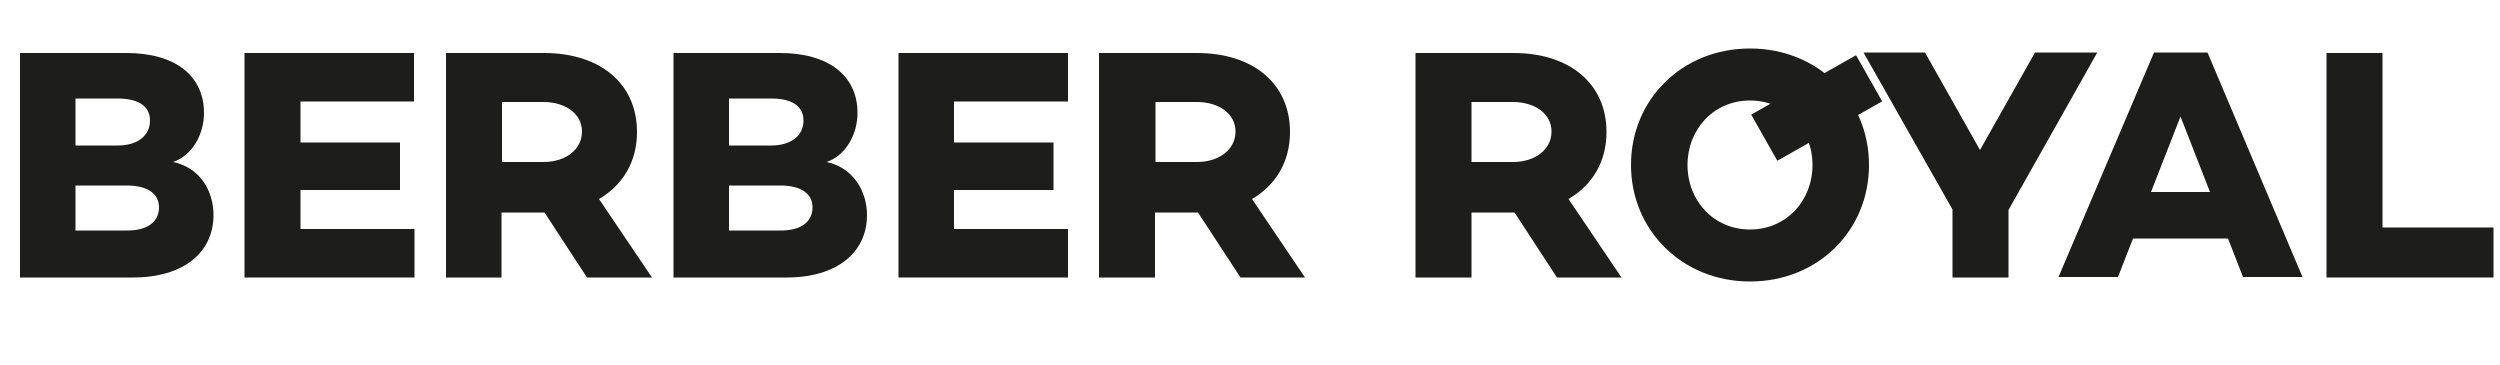 <?xml version="1.0" encoding="UTF-8"?>
<svg xmlns="http://www.w3.org/2000/svg" xmlns:xlink="http://www.w3.org/1999/xlink" version="1.1" id="Ebene_1" x="0px" y="0px" viewBox="0 0 500 73" style="enable-background:new 0 0 500 73;" xml:space="preserve">
<style type="text/css">
	.st0{enable-background:new    ;}
	.st1{fill:#1D1D1B;}
</style>
<g>
	<g class="st0">
		<path class="st1" d="M42.7,43c0,7.5-6,12.5-16.1,12.5H4V10.6h21.3c9.8,0,15.5,4.6,15.5,12c0,4.2-2.3,8.5-6.2,9.8    C40,33.5,42.7,38.2,42.7,43z M15.1,19.7v9.4h8.4c4.2,0,6.5-2.1,6.5-5c0-2.8-2.2-4.4-6.5-4.4H15.1z M31.8,41.5    c0-2.8-2.3-4.4-6.5-4.4H15.1v9h10C29.7,46.2,31.8,44.2,31.8,41.5z"></path>
		<path class="st1" d="M60.1,20.3v8.2H80V38H60.1v7.8h22.8v9.7H48.9V10.6h33.9v9.7H60.1z"></path>
		<path class="st1" d="M117.4,55.5l-8.5-13h-0.1h-8.5v13H89.2V10.6h19.6c11.2,0,18.6,6.1,18.6,15.8c0,5.9-2.8,10.6-7.6,13.4    l10.6,15.7H117.4z M100.4,32.4h8.3c4.3,0,7.7-2.4,7.7-6.1c0-3.6-3.4-5.9-7.7-5.9h-8.3V32.4z"></path>
		<path class="st1" d="M173.4,43c0,7.5-6,12.5-16.1,12.5h-22.6V10.6h21.3c9.8,0,15.5,4.6,15.5,12c0,4.2-2.3,8.5-6.2,9.8    C170.6,33.5,173.4,38.2,173.4,43z M145.8,19.7v9.4h8.4c4.2,0,6.5-2.1,6.5-5c0-2.8-2.2-4.4-6.5-4.4H145.8z M162.5,41.5    c0-2.8-2.3-4.4-6.5-4.4h-10.2v9h10C160.4,46.2,162.5,44.2,162.5,41.5z"></path>
		<path class="st1" d="M190.8,20.3v8.2h19.9V38h-19.9v7.8h22.8v9.7h-33.9V10.6h33.9v9.7H190.8z"></path>
		<path class="st1" d="M248.1,55.5l-8.5-13h-0.1h-8.5v13h-11.2V10.6h19.6c11.2,0,18.6,6.1,18.6,15.8c0,5.9-2.8,10.6-7.6,13.4    l10.6,15.7H248.1z M231.1,32.4h8.3c4.3,0,7.7-2.4,7.7-6.1c0-3.6-3.4-5.9-7.7-5.9h-8.3V32.4z"></path>
		<path class="st1" d="M311.4,55.5l-8.5-13h-0.1h-8.5v13h-11.2V10.6h19.6c11.2,0,18.6,6.1,18.6,15.8c0,5.9-2.8,10.6-7.6,13.4    l10.6,15.7H311.4z M294.3,32.4h8.3c4.3,0,7.7-2.4,7.7-6.1c0-3.6-3.4-5.9-7.7-5.9h-8.3V32.4z"></path>
		<path class="st1" d="M373.8,33c0,13.1-10.2,23.3-23.8,23.3c-13.5,0-23.8-10.2-23.8-23.3c0-13.1,10.2-23.3,23.8-23.3    C363.6,9.7,373.8,19.9,373.8,33z M362.5,33c0-7.1-5.2-12.9-12.5-12.9c-7.3,0-12.5,5.8-12.5,12.9c0,7.1,5.2,12.9,12.5,12.9    C357.3,45.9,362.5,40.1,362.5,33z"></path>
		<path class="st1" d="M419.4,10.6l-17.7,31.4v13.5h-11.2V41.9l-17.8-31.4H385l11,19.5l11-19.5H419.4z"></path>
		<path class="st1" d="M445.6,47.7h-19l-3,7.7h-11.9l19.1-44.9h10.7l19,44.9h-11.9L445.6,47.7z M442,38.4l-5.9-15.1l-5.9,15.1H442z"></path>
		<path class="st1" d="M498.7,45.5v10h-33.4V10.6h11.2v34.9H498.7z"></path>
	</g>
	<rect x="351.3" y="16.3" transform="matrix(0.87 -0.493 0.493 0.87 36.572 181.934)" class="st1" width="24.1" height="10.6"></rect>
</g>
</svg>
